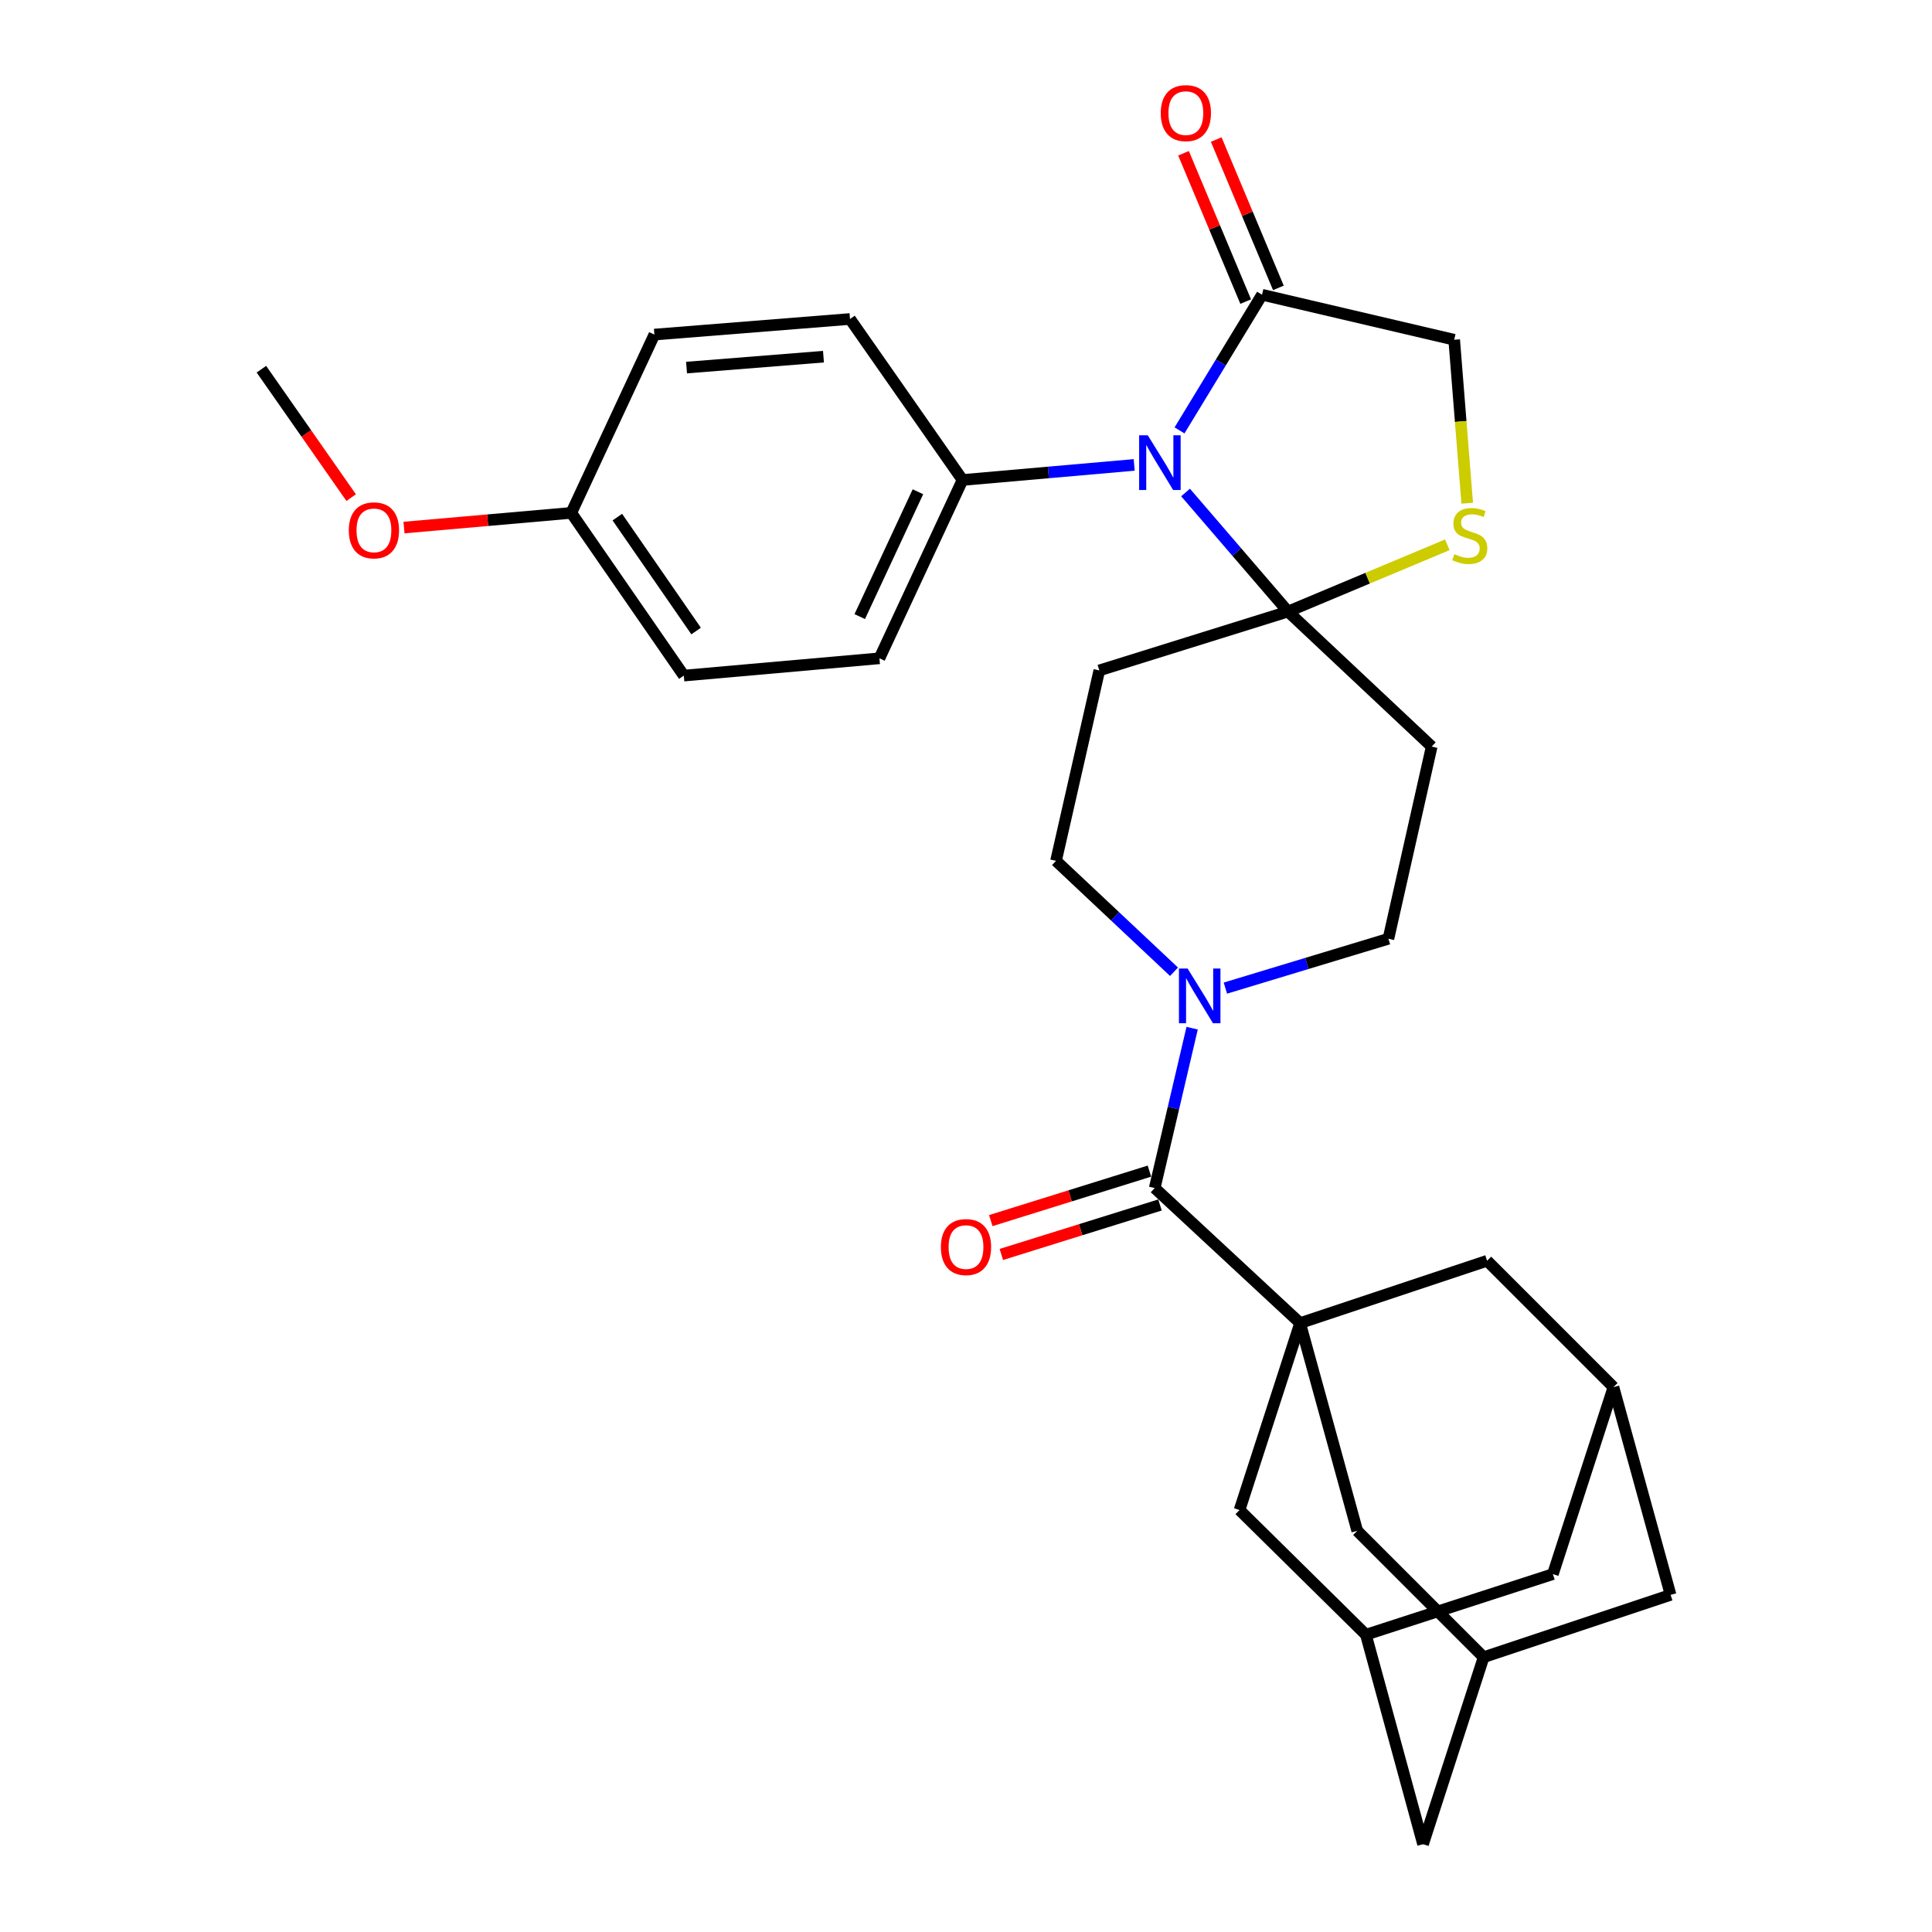 <?xml version='1.0' encoding='iso-8859-1'?>
<svg version='1.1' baseProfile='full'
              xmlns='http://www.w3.org/2000/svg'
                      xmlns:rdkit='http://www.rdkit.org/xml'
                      xmlns:xlink='http://www.w3.org/1999/xlink'
                  xml:space='preserve'
width='1000px' height='1000px' viewBox='0 0 1000 1000'>
<!-- END OF HEADER -->
<rect style='opacity:1.0;fill:#FFFFFF;stroke:none' width='1000' height='1000' x='0' y='0'> </rect>
<path class='bond-0' d='M 634.256,511.447 L 676.448,498.673' style='fill:none;fill-rule:evenodd;stroke:#0000FF;stroke-width:6px;stroke-linecap:butt;stroke-linejoin:miter;stroke-opacity:1' />
<path class='bond-0' d='M 676.448,498.673 L 718.64,485.9' style='fill:none;fill-rule:evenodd;stroke:#000000;stroke-width:6px;stroke-linecap:butt;stroke-linejoin:miter;stroke-opacity:1' />
<path class='bond-1' d='M 617.051,532.185 L 607.363,573.557' style='fill:none;fill-rule:evenodd;stroke:#0000FF;stroke-width:6px;stroke-linecap:butt;stroke-linejoin:miter;stroke-opacity:1' />
<path class='bond-1' d='M 607.363,573.557 L 597.675,614.93' style='fill:none;fill-rule:evenodd;stroke:#000000;stroke-width:6px;stroke-linecap:butt;stroke-linejoin:miter;stroke-opacity:1' />
<path class='bond-2' d='M 607.673,502.978 L 577.136,474.275' style='fill:none;fill-rule:evenodd;stroke:#0000FF;stroke-width:6px;stroke-linecap:butt;stroke-linejoin:miter;stroke-opacity:1' />
<path class='bond-2' d='M 577.136,474.275 L 546.599,445.572' style='fill:none;fill-rule:evenodd;stroke:#000000;stroke-width:6px;stroke-linecap:butt;stroke-linejoin:miter;stroke-opacity:1' />
<path class='bond-3' d='M 594.942,606.17 L 553.884,618.977' style='fill:none;fill-rule:evenodd;stroke:#000000;stroke-width:6px;stroke-linecap:butt;stroke-linejoin:miter;stroke-opacity:1' />
<path class='bond-3' d='M 553.884,618.977 L 512.825,631.785' style='fill:none;fill-rule:evenodd;stroke:#FF0000;stroke-width:6px;stroke-linecap:butt;stroke-linejoin:miter;stroke-opacity:1' />
<path class='bond-3' d='M 600.408,623.691 L 559.349,636.499' style='fill:none;fill-rule:evenodd;stroke:#000000;stroke-width:6px;stroke-linecap:butt;stroke-linejoin:miter;stroke-opacity:1' />
<path class='bond-3' d='M 559.349,636.499 L 518.291,649.306' style='fill:none;fill-rule:evenodd;stroke:#FF0000;stroke-width:6px;stroke-linecap:butt;stroke-linejoin:miter;stroke-opacity:1' />
<path class='bond-4' d='M 597.675,614.93 L 672.938,684.83' style='fill:none;fill-rule:evenodd;stroke:#000000;stroke-width:6px;stroke-linecap:butt;stroke-linejoin:miter;stroke-opacity:1' />
<path class='bond-5' d='M 736.566,954.545 L 767.921,857.768' style='fill:none;fill-rule:evenodd;stroke:#000000;stroke-width:6px;stroke-linecap:butt;stroke-linejoin:miter;stroke-opacity:1' />
<path class='bond-6' d='M 736.566,954.545 L 706.995,846.123' style='fill:none;fill-rule:evenodd;stroke:#000000;stroke-width:6px;stroke-linecap:butt;stroke-linejoin:miter;stroke-opacity:1' />
<path class='bond-7' d='M 767.921,857.768 L 702.509,792.355' style='fill:none;fill-rule:evenodd;stroke:#000000;stroke-width:6px;stroke-linecap:butt;stroke-linejoin:miter;stroke-opacity:1' />
<path class='bond-8' d='M 767.921,857.768 L 864.699,825.505' style='fill:none;fill-rule:evenodd;stroke:#000000;stroke-width:6px;stroke-linecap:butt;stroke-linejoin:miter;stroke-opacity:1' />
<path class='bond-9' d='M 702.509,792.355 L 672.938,684.83' style='fill:none;fill-rule:evenodd;stroke:#000000;stroke-width:6px;stroke-linecap:butt;stroke-linejoin:miter;stroke-opacity:1' />
<path class='bond-10' d='M 569.002,347.009 L 666.667,316.541' style='fill:none;fill-rule:evenodd;stroke:#000000;stroke-width:6px;stroke-linecap:butt;stroke-linejoin:miter;stroke-opacity:1' />
<path class='bond-11' d='M 569.002,347.009 L 546.599,445.572' style='fill:none;fill-rule:evenodd;stroke:#000000;stroke-width:6px;stroke-linecap:butt;stroke-linejoin:miter;stroke-opacity:1' />
<path class='bond-12' d='M 718.64,485.9 L 741.042,386.43' style='fill:none;fill-rule:evenodd;stroke:#000000;stroke-width:6px;stroke-linecap:butt;stroke-linejoin:miter;stroke-opacity:1' />
<path class='bond-13' d='M 741.042,386.43 L 666.667,316.541' style='fill:none;fill-rule:evenodd;stroke:#000000;stroke-width:6px;stroke-linecap:butt;stroke-linejoin:miter;stroke-opacity:1' />
<path class='bond-14' d='M 666.667,316.541 L 707.895,299.263' style='fill:none;fill-rule:evenodd;stroke:#000000;stroke-width:6px;stroke-linecap:butt;stroke-linejoin:miter;stroke-opacity:1' />
<path class='bond-14' d='M 707.895,299.263 L 749.122,281.984' style='fill:none;fill-rule:evenodd;stroke:#CCCC00;stroke-width:6px;stroke-linecap:butt;stroke-linejoin:miter;stroke-opacity:1' />
<path class='bond-15' d='M 666.667,316.541 L 640.153,285.726' style='fill:none;fill-rule:evenodd;stroke:#000000;stroke-width:6px;stroke-linecap:butt;stroke-linejoin:miter;stroke-opacity:1' />
<path class='bond-15' d='M 640.153,285.726 L 613.639,254.91' style='fill:none;fill-rule:evenodd;stroke:#0000FF;stroke-width:6px;stroke-linecap:butt;stroke-linejoin:miter;stroke-opacity:1' />
<path class='bond-16' d='M 752.687,175.856 L 756.056,218.153' style='fill:none;fill-rule:evenodd;stroke:#000000;stroke-width:6px;stroke-linecap:butt;stroke-linejoin:miter;stroke-opacity:1' />
<path class='bond-16' d='M 756.056,218.153 L 759.426,260.451' style='fill:none;fill-rule:evenodd;stroke:#CCCC00;stroke-width:6px;stroke-linecap:butt;stroke-linejoin:miter;stroke-opacity:1' />
<path class='bond-17' d='M 752.687,175.856 L 653.227,152.556' style='fill:none;fill-rule:evenodd;stroke:#000000;stroke-width:6px;stroke-linecap:butt;stroke-linejoin:miter;stroke-opacity:1' />
<path class='bond-18' d='M 653.227,152.556 L 631.872,187.663' style='fill:none;fill-rule:evenodd;stroke:#000000;stroke-width:6px;stroke-linecap:butt;stroke-linejoin:miter;stroke-opacity:1' />
<path class='bond-18' d='M 631.872,187.663 L 610.517,222.77' style='fill:none;fill-rule:evenodd;stroke:#0000FF;stroke-width:6px;stroke-linecap:butt;stroke-linejoin:miter;stroke-opacity:1' />
<path class='bond-19' d='M 661.691,149.009 L 645.603,110.621' style='fill:none;fill-rule:evenodd;stroke:#000000;stroke-width:6px;stroke-linecap:butt;stroke-linejoin:miter;stroke-opacity:1' />
<path class='bond-19' d='M 645.603,110.621 L 629.515,72.233' style='fill:none;fill-rule:evenodd;stroke:#FF0000;stroke-width:6px;stroke-linecap:butt;stroke-linejoin:miter;stroke-opacity:1' />
<path class='bond-19' d='M 644.764,156.103 L 628.675,117.715' style='fill:none;fill-rule:evenodd;stroke:#000000;stroke-width:6px;stroke-linecap:butt;stroke-linejoin:miter;stroke-opacity:1' />
<path class='bond-19' d='M 628.675,117.715 L 612.587,79.328' style='fill:none;fill-rule:evenodd;stroke:#FF0000;stroke-width:6px;stroke-linecap:butt;stroke-linejoin:miter;stroke-opacity:1' />
<path class='bond-20' d='M 587.053,240.641 L 542.629,244.539' style='fill:none;fill-rule:evenodd;stroke:#0000FF;stroke-width:6px;stroke-linecap:butt;stroke-linejoin:miter;stroke-opacity:1' />
<path class='bond-20' d='M 542.629,244.539 L 498.205,248.437' style='fill:none;fill-rule:evenodd;stroke:#000000;stroke-width:6px;stroke-linecap:butt;stroke-linejoin:miter;stroke-opacity:1' />
<path class='bond-21' d='M 498.205,248.437 L 439.961,165.108' style='fill:none;fill-rule:evenodd;stroke:#000000;stroke-width:6px;stroke-linecap:butt;stroke-linejoin:miter;stroke-opacity:1' />
<path class='bond-22' d='M 498.205,248.437 L 455.195,340.738' style='fill:none;fill-rule:evenodd;stroke:#000000;stroke-width:6px;stroke-linecap:butt;stroke-linejoin:miter;stroke-opacity:1' />
<path class='bond-22' d='M 475.117,254.53 L 445.01,319.141' style='fill:none;fill-rule:evenodd;stroke:#000000;stroke-width:6px;stroke-linecap:butt;stroke-linejoin:miter;stroke-opacity:1' />
<path class='bond-23' d='M 455.195,340.738 L 353.941,349.691' style='fill:none;fill-rule:evenodd;stroke:#000000;stroke-width:6px;stroke-linecap:butt;stroke-linejoin:miter;stroke-opacity:1' />
<path class='bond-24' d='M 353.941,349.691 L 295.697,265.465' style='fill:none;fill-rule:evenodd;stroke:#000000;stroke-width:6px;stroke-linecap:butt;stroke-linejoin:miter;stroke-opacity:1' />
<path class='bond-24' d='M 360.301,326.618 L 319.53,267.66' style='fill:none;fill-rule:evenodd;stroke:#000000;stroke-width:6px;stroke-linecap:butt;stroke-linejoin:miter;stroke-opacity:1' />
<path class='bond-25' d='M 295.697,265.465 L 338.707,173.174' style='fill:none;fill-rule:evenodd;stroke:#000000;stroke-width:6px;stroke-linecap:butt;stroke-linejoin:miter;stroke-opacity:1' />
<path class='bond-26' d='M 295.697,265.465 L 252.403,269.264' style='fill:none;fill-rule:evenodd;stroke:#000000;stroke-width:6px;stroke-linecap:butt;stroke-linejoin:miter;stroke-opacity:1' />
<path class='bond-26' d='M 252.403,269.264 L 209.109,273.063' style='fill:none;fill-rule:evenodd;stroke:#FF0000;stroke-width:6px;stroke-linecap:butt;stroke-linejoin:miter;stroke-opacity:1' />
<path class='bond-27' d='M 338.707,173.174 L 439.961,165.108' style='fill:none;fill-rule:evenodd;stroke:#000000;stroke-width:6px;stroke-linecap:butt;stroke-linejoin:miter;stroke-opacity:1' />
<path class='bond-27' d='M 355.352,190.26 L 426.23,184.615' style='fill:none;fill-rule:evenodd;stroke:#000000;stroke-width:6px;stroke-linecap:butt;stroke-linejoin:miter;stroke-opacity:1' />
<path class='bond-28' d='M 181.761,257.566 L 158.531,224.328' style='fill:none;fill-rule:evenodd;stroke:#FF0000;stroke-width:6px;stroke-linecap:butt;stroke-linejoin:miter;stroke-opacity:1' />
<path class='bond-28' d='M 158.531,224.328 L 135.301,191.09' style='fill:none;fill-rule:evenodd;stroke:#000000;stroke-width:6px;stroke-linecap:butt;stroke-linejoin:miter;stroke-opacity:1' />
<path class='bond-29' d='M 864.699,825.505 L 835.128,717.979' style='fill:none;fill-rule:evenodd;stroke:#000000;stroke-width:6px;stroke-linecap:butt;stroke-linejoin:miter;stroke-opacity:1' />
<path class='bond-30' d='M 706.995,846.123 L 641.583,781.597' style='fill:none;fill-rule:evenodd;stroke:#000000;stroke-width:6px;stroke-linecap:butt;stroke-linejoin:miter;stroke-opacity:1' />
<path class='bond-31' d='M 706.995,846.123 L 803.773,814.757' style='fill:none;fill-rule:evenodd;stroke:#000000;stroke-width:6px;stroke-linecap:butt;stroke-linejoin:miter;stroke-opacity:1' />
<path class='bond-32' d='M 641.583,781.597 L 672.938,684.83' style='fill:none;fill-rule:evenodd;stroke:#000000;stroke-width:6px;stroke-linecap:butt;stroke-linejoin:miter;stroke-opacity:1' />
<path class='bond-33' d='M 803.773,814.757 L 835.128,717.979' style='fill:none;fill-rule:evenodd;stroke:#000000;stroke-width:6px;stroke-linecap:butt;stroke-linejoin:miter;stroke-opacity:1' />
<path class='bond-34' d='M 672.938,684.83 L 769.716,652.567' style='fill:none;fill-rule:evenodd;stroke:#000000;stroke-width:6px;stroke-linecap:butt;stroke-linejoin:miter;stroke-opacity:1' />
<path class='bond-35' d='M 835.128,717.979 L 769.716,652.567' style='fill:none;fill-rule:evenodd;stroke:#000000;stroke-width:6px;stroke-linecap:butt;stroke-linejoin:miter;stroke-opacity:1' />
<path  class='atom-0' d='M 614.705 501.311
L 623.985 516.311
Q 624.905 517.791, 626.385 520.471
Q 627.865 523.151, 627.945 523.311
L 627.945 501.311
L 631.705 501.311
L 631.705 529.631
L 627.825 529.631
L 617.865 513.231
Q 616.705 511.311, 615.465 509.111
Q 614.265 506.911, 613.905 506.231
L 613.905 529.631
L 610.225 529.631
L 610.225 501.311
L 614.705 501.311
' fill='#0000FF'/>
<path  class='atom-2' d='M 487 645.479
Q 487 638.679, 490.36 634.879
Q 493.72 631.079, 500 631.079
Q 506.28 631.079, 509.64 634.879
Q 513 638.679, 513 645.479
Q 513 652.359, 509.6 656.279
Q 506.2 660.159, 500 660.159
Q 493.76 660.159, 490.36 656.279
Q 487 652.399, 487 645.479
M 500 656.959
Q 504.32 656.959, 506.64 654.079
Q 509 651.159, 509 645.479
Q 509 639.919, 506.64 637.119
Q 504.32 634.279, 500 634.279
Q 495.68 634.279, 493.32 637.079
Q 491 639.879, 491 645.479
Q 491 651.199, 493.32 654.079
Q 495.68 656.959, 500 656.959
' fill='#FF0000'/>
<path  class='atom-13' d='M 752.753 286.83
Q 753.073 286.95, 754.393 287.51
Q 755.713 288.07, 757.153 288.43
Q 758.633 288.75, 760.073 288.75
Q 762.753 288.75, 764.313 287.47
Q 765.873 286.15, 765.873 283.87
Q 765.873 282.31, 765.073 281.35
Q 764.313 280.39, 763.113 279.87
Q 761.913 279.35, 759.913 278.75
Q 757.393 277.99, 755.873 277.27
Q 754.393 276.55, 753.313 275.03
Q 752.273 273.51, 752.273 270.95
Q 752.273 267.39, 754.673 265.19
Q 757.113 262.99, 761.913 262.99
Q 765.193 262.99, 768.913 264.55
L 767.993 267.63
Q 764.593 266.23, 762.033 266.23
Q 759.273 266.23, 757.753 267.39
Q 756.233 268.51, 756.273 270.47
Q 756.273 271.99, 757.033 272.91
Q 757.833 273.83, 758.953 274.35
Q 760.113 274.87, 762.033 275.47
Q 764.593 276.27, 766.113 277.07
Q 767.633 277.87, 768.713 279.51
Q 769.833 281.11, 769.833 283.87
Q 769.833 287.79, 767.193 289.91
Q 764.593 291.99, 760.233 291.99
Q 757.713 291.99, 755.793 291.43
Q 753.913 290.91, 751.673 289.99
L 752.753 286.83
' fill='#CCCC00'/>
<path  class='atom-14' d='M 594.097 225.314
L 603.377 240.314
Q 604.297 241.794, 605.777 244.474
Q 607.257 247.154, 607.337 247.314
L 607.337 225.314
L 611.097 225.314
L 611.097 253.634
L 607.217 253.634
L 597.257 237.234
Q 596.097 235.314, 594.857 233.114
Q 593.657 230.914, 593.297 230.234
L 593.297 253.634
L 589.617 253.634
L 589.617 225.314
L 594.097 225.314
' fill='#0000FF'/>
<path  class='atom-15' d='M 600.796 58.55
Q 600.796 51.75, 604.156 47.95
Q 607.516 44.15, 613.796 44.15
Q 620.076 44.15, 623.436 47.95
Q 626.796 51.75, 626.796 58.55
Q 626.796 65.43, 623.396 69.35
Q 619.996 73.23, 613.796 73.23
Q 607.556 73.23, 604.156 69.35
Q 600.796 65.47, 600.796 58.55
M 613.796 70.03
Q 618.116 70.03, 620.436 67.15
Q 622.796 64.23, 622.796 58.55
Q 622.796 52.99, 620.436 50.19
Q 618.116 47.35, 613.796 47.35
Q 609.476 47.35, 607.116 50.15
Q 604.796 52.95, 604.796 58.55
Q 604.796 64.27, 607.116 67.15
Q 609.476 70.03, 613.796 70.03
' fill='#FF0000'/>
<path  class='atom-22' d='M 180.545 274.508
Q 180.545 267.708, 183.905 263.908
Q 187.265 260.108, 193.545 260.108
Q 199.825 260.108, 203.185 263.908
Q 206.545 267.708, 206.545 274.508
Q 206.545 281.388, 203.145 285.308
Q 199.745 289.188, 193.545 289.188
Q 187.305 289.188, 183.905 285.308
Q 180.545 281.428, 180.545 274.508
M 193.545 285.988
Q 197.865 285.988, 200.185 283.108
Q 202.545 280.188, 202.545 274.508
Q 202.545 268.948, 200.185 266.148
Q 197.865 263.308, 193.545 263.308
Q 189.225 263.308, 186.865 266.108
Q 184.545 268.908, 184.545 274.508
Q 184.545 280.228, 186.865 283.108
Q 189.225 285.988, 193.545 285.988
' fill='#FF0000'/>
</svg>
